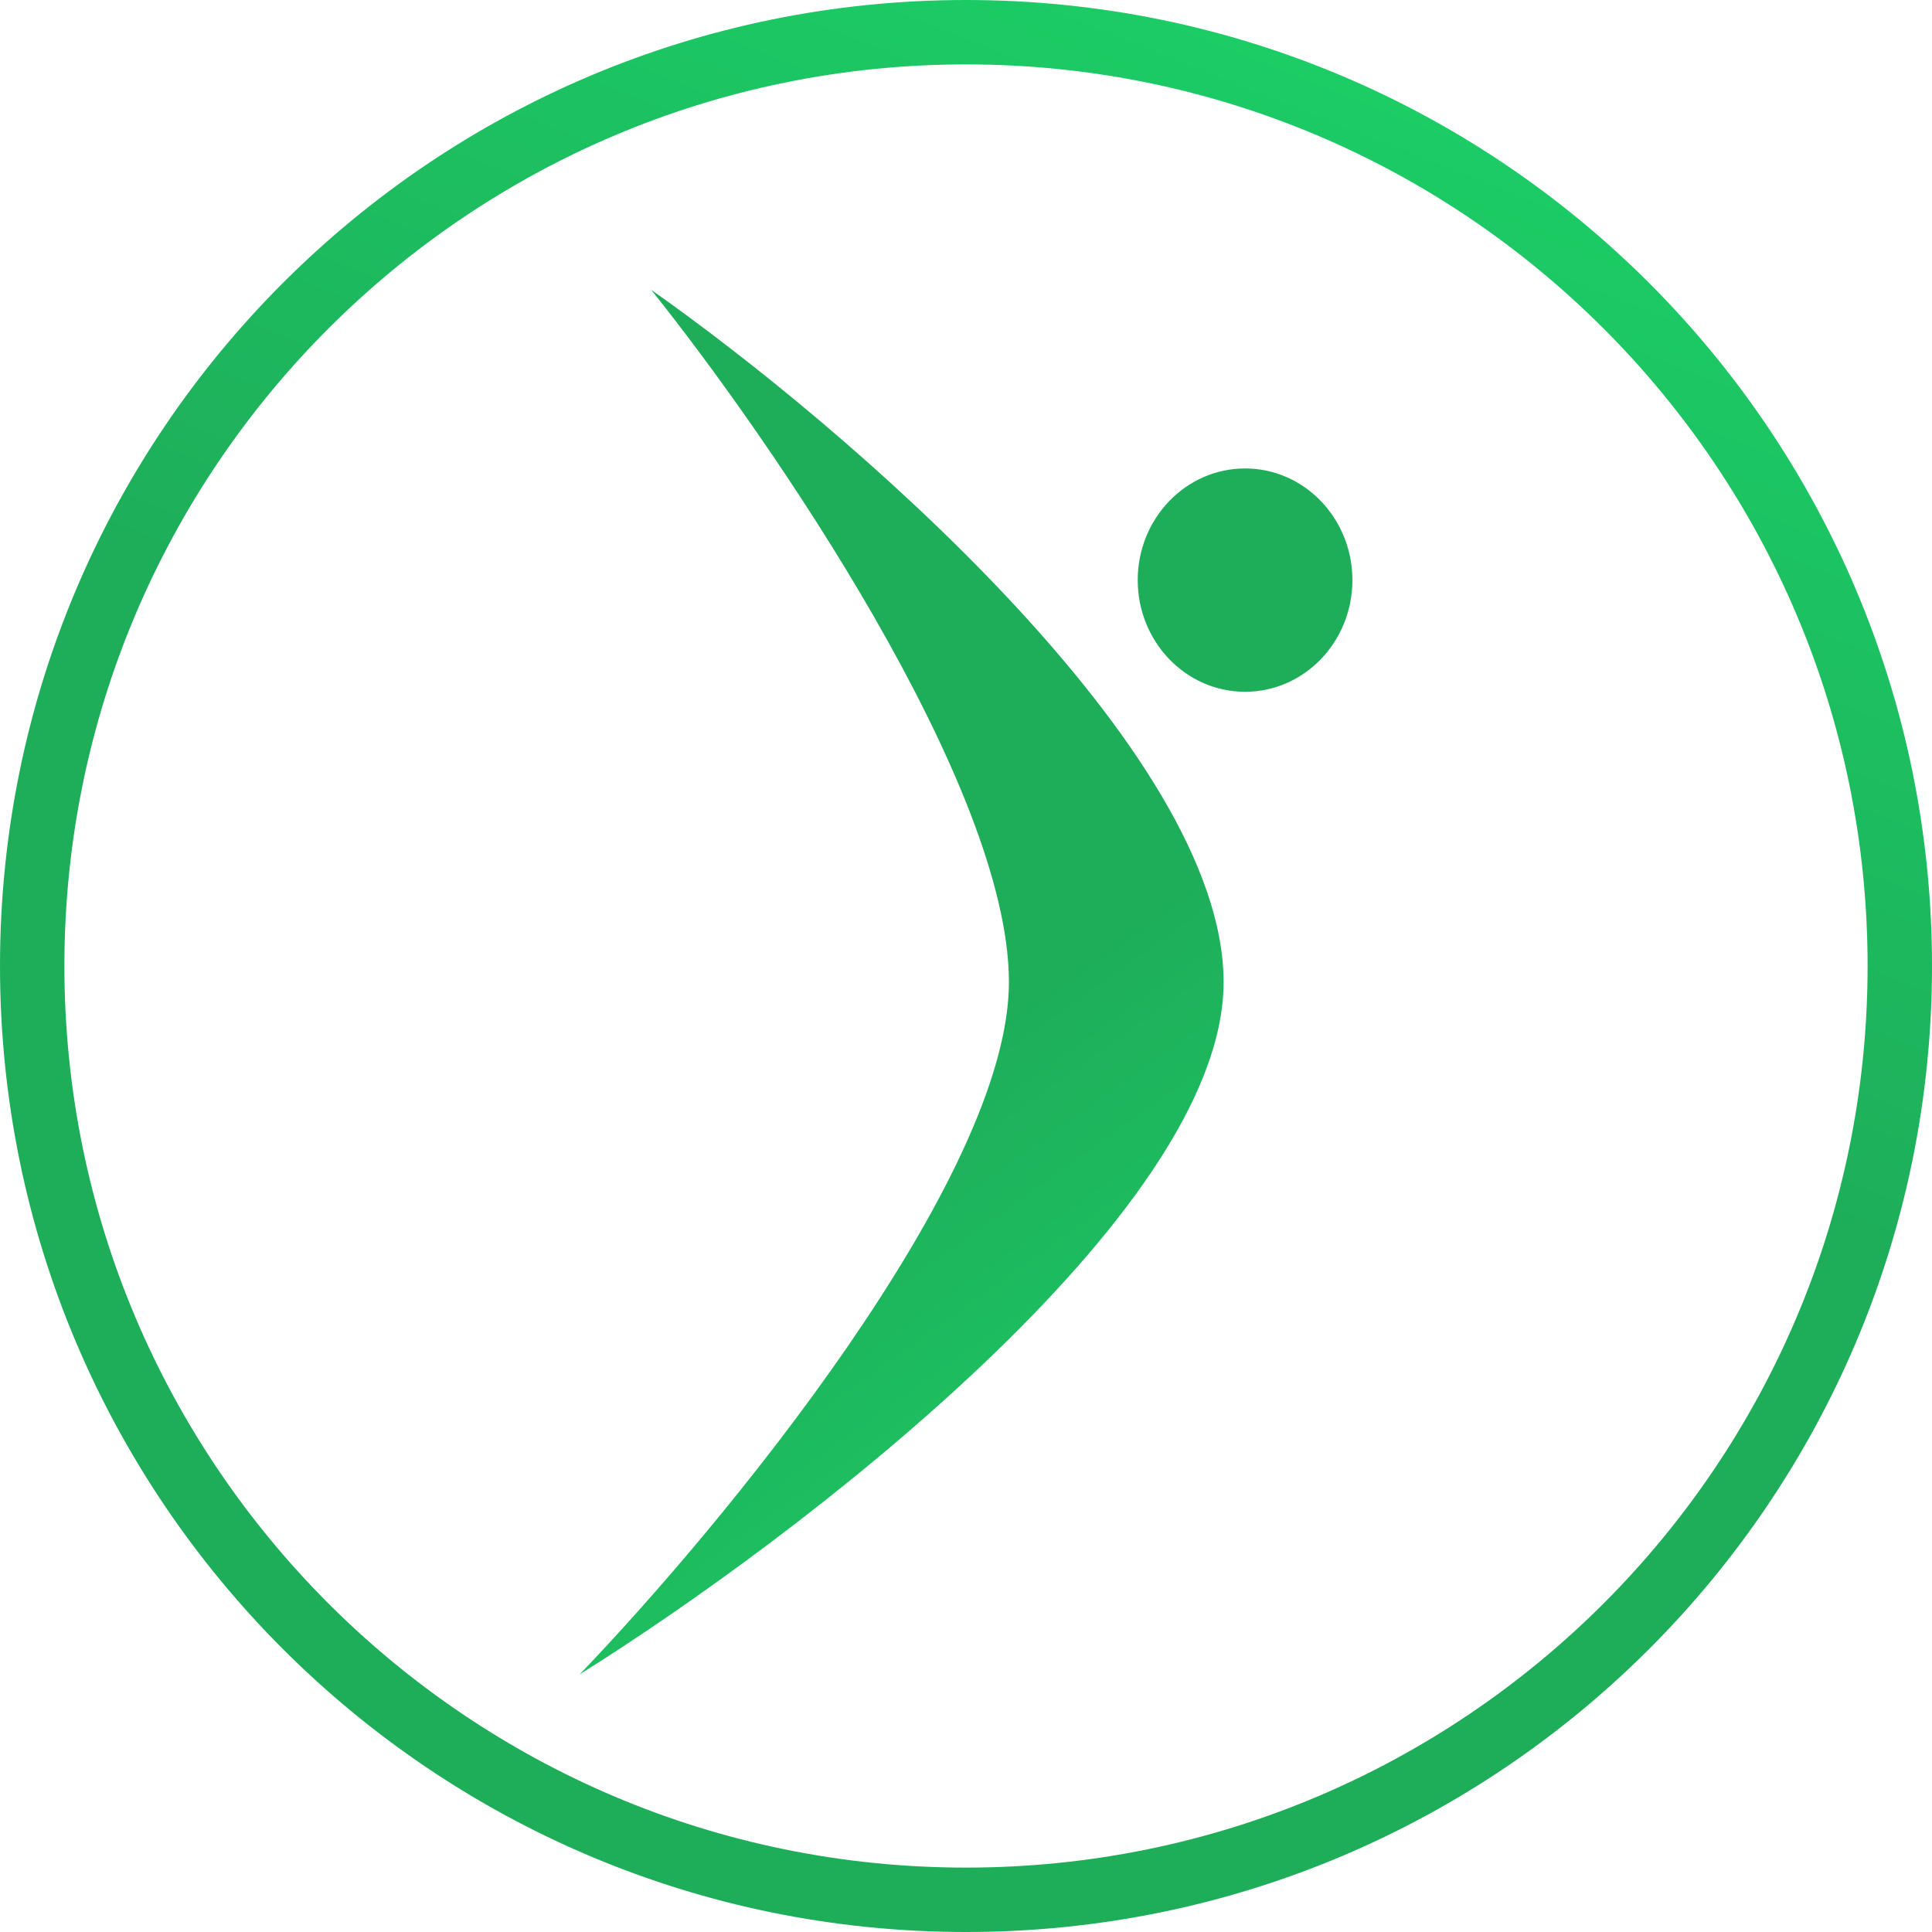 <svg width="60" height="60" viewBox="0 0 60 60" fill="none" xmlns="http://www.w3.org/2000/svg">
<path d="M20.222 9C26.148 13.161 38 23.287 38 30.5C38 37.713 24.667 47.839 18 52C22.444 47.376 31.333 36.603 31.333 30.5C31.333 24.397 23.926 13.624 20.222 9Z" fill="url(#paint0_linear)"/>
<path d="M38.667 21.484C40.508 21.484 42 19.931 42 18.016C42 16.101 40.508 14.548 38.667 14.548C36.826 14.548 35.333 16.101 35.333 18.016C35.333 19.931 36.826 21.484 38.667 21.484Z" fill="url(#paint1_linear)"/>
<path fill-rule="evenodd" clip-rule="evenodd" d="M30 2C45.464 2 58 14.536 58 30C58 45.464 45.464 58 30 58C14.536 58 2 45.464 2 30C2 14.536 14.536 2 30 2ZM30 0C46.569 0 60 13.431 60 30C60 46.569 46.569 60 30 60C13.431 60 0 46.569 0 30C0 13.431 13.431 0 30 0Z" fill="url(#paint2_linear)"/>
<defs>
<linearGradient id="paint0_linear" x1="24.28" y1="10.613" x2="48.882" y2="45.033" gradientUnits="userSpaceOnUse">
<stop offset="0.499" stop-color="#1EAE5A"/>
<stop offset="1" stop-color="#1BD368"/>
</linearGradient>
<linearGradient id="paint1_linear" x1="24.28" y1="10.613" x2="48.882" y2="45.033" gradientUnits="userSpaceOnUse">
<stop offset="0.499" stop-color="#1EAE5A"/>
<stop offset="1" stop-color="#1BD368"/>
</linearGradient>
<linearGradient id="paint2_linear" x1="15.699" y1="57.75" x2="40.673" y2="-4.852" gradientUnits="userSpaceOnUse">
<stop offset="0.499" stop-color="#1EAE5A"/>
<stop offset="1" stop-color="#1BD368"/>
</linearGradient>
</defs>
</svg>

